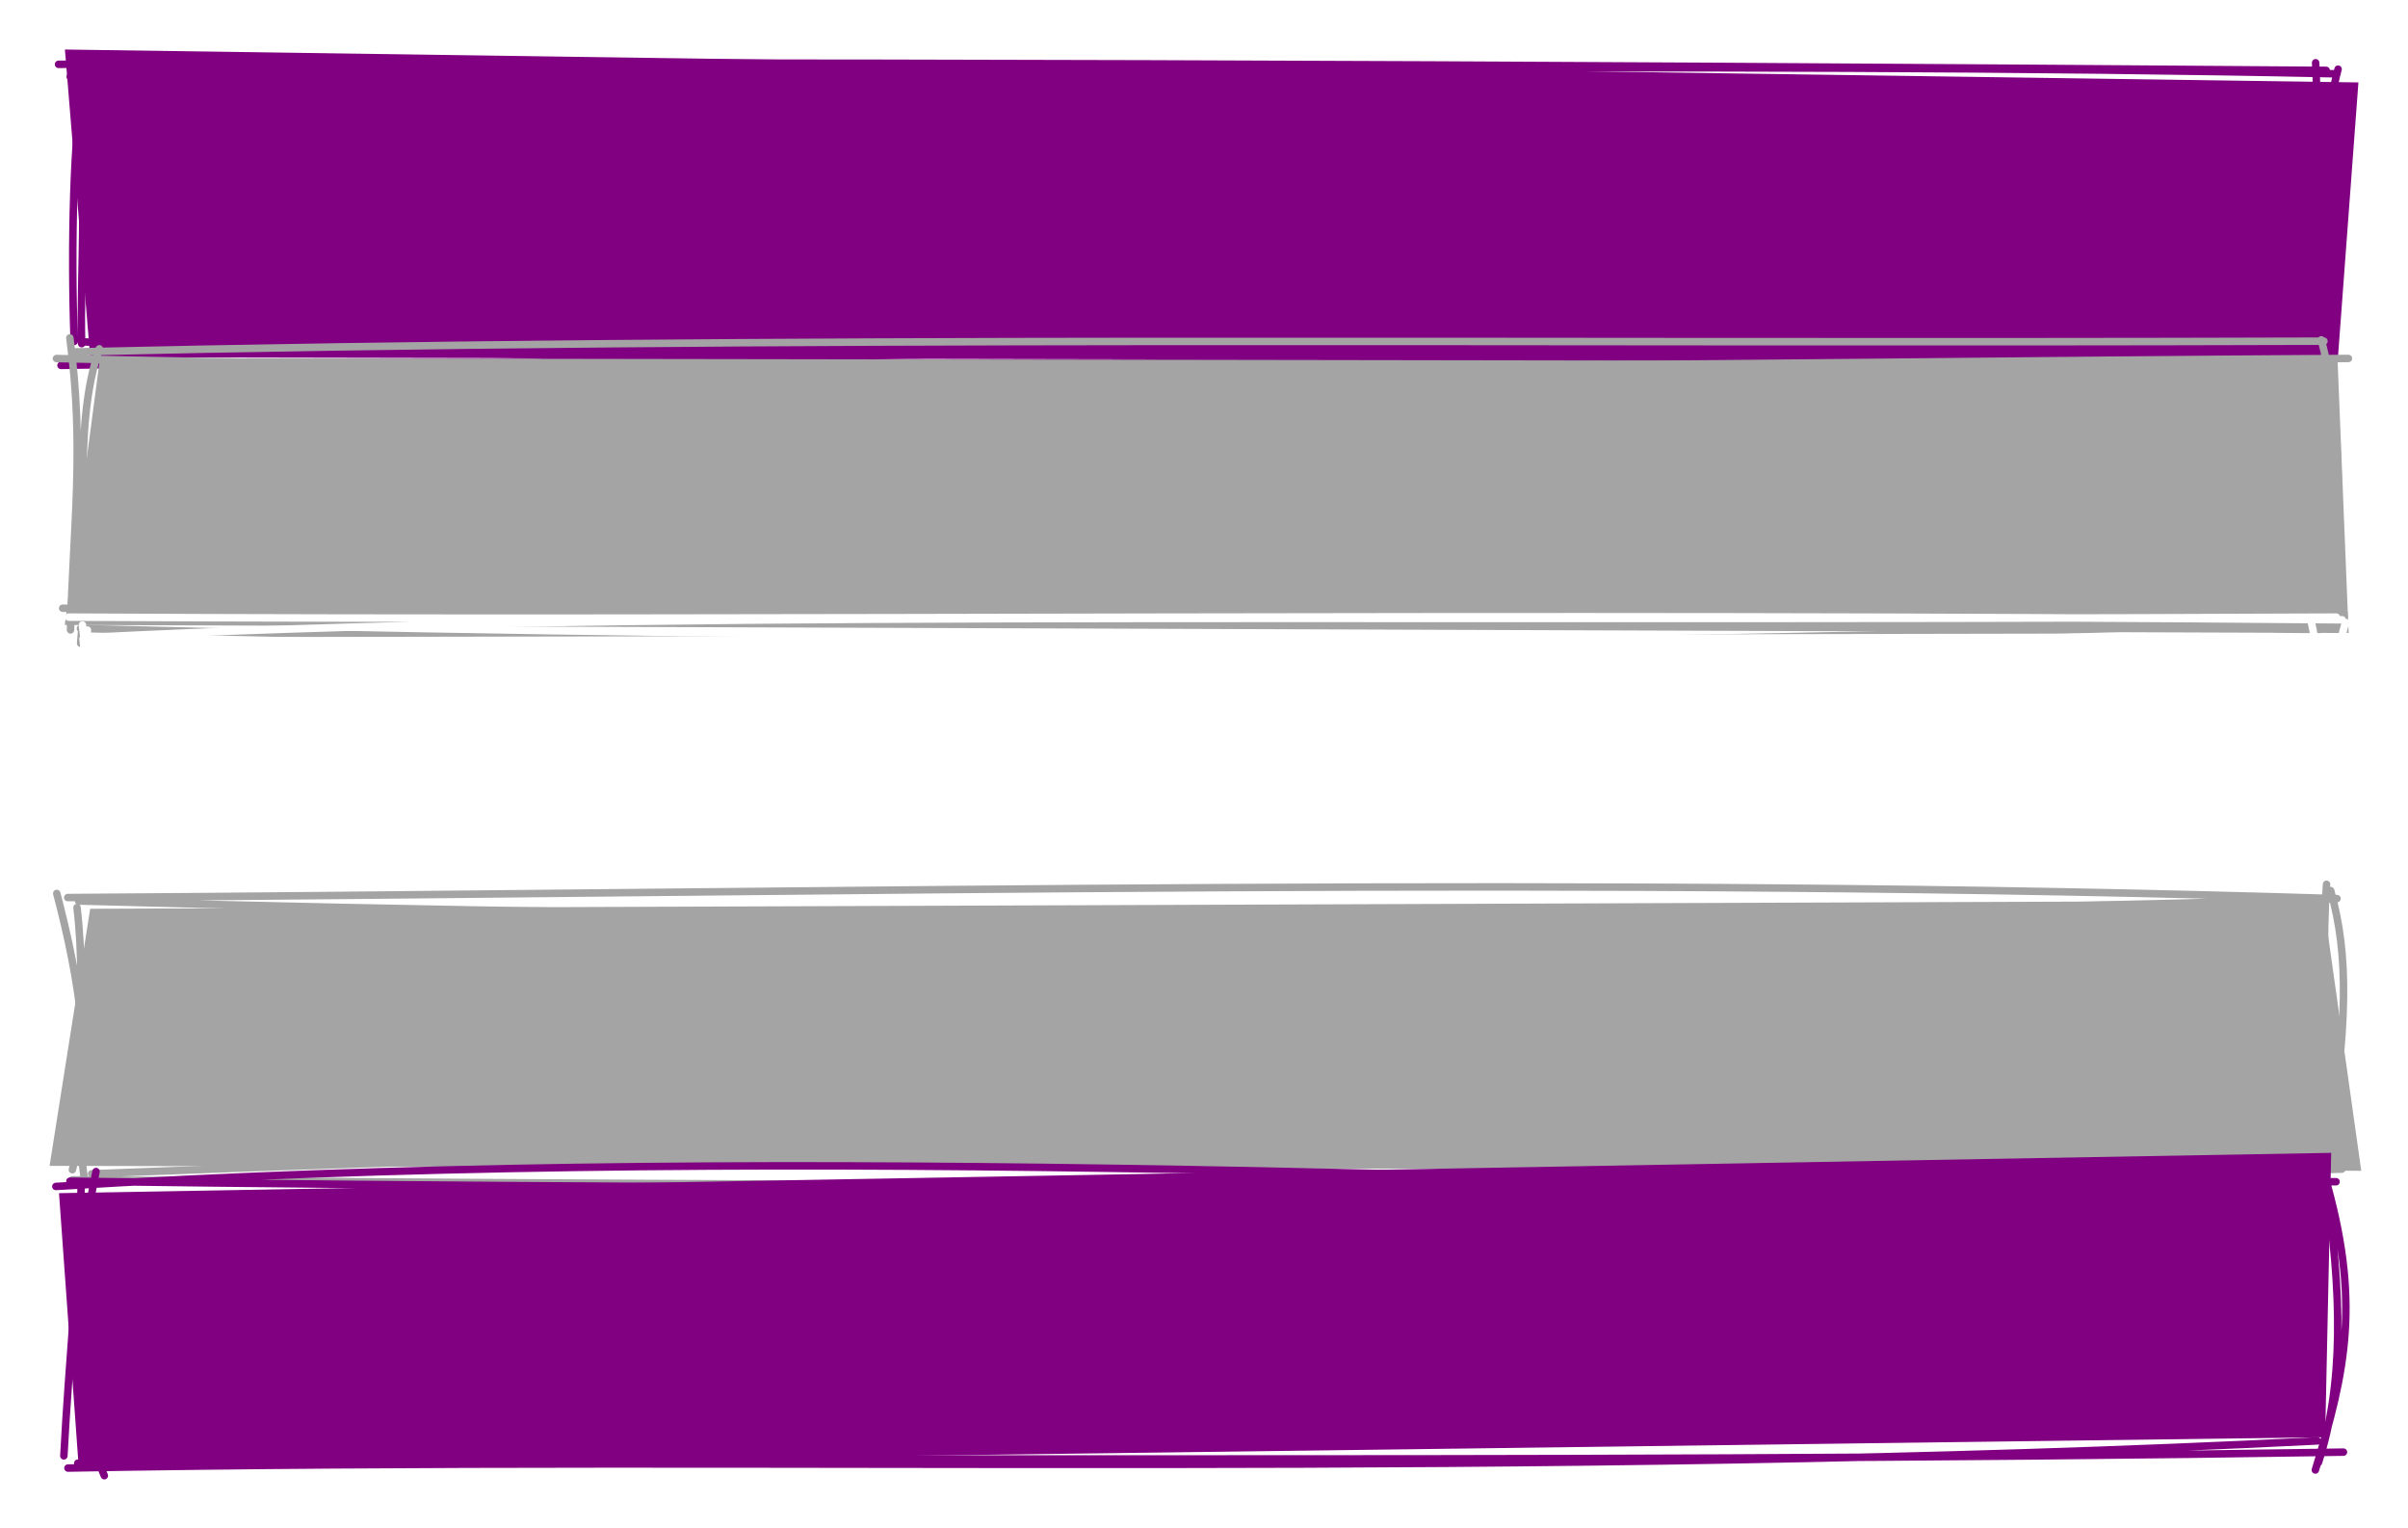 <svg version="1.1" xmlns="http://www.w3.org/2000/svg" viewBox="0 0 322 204.305" width="322" height="204.305">
  <!-- svg-source:excalidraw -->
  <rect x="0" y="0" width="322" height="204.305" fill="#ffffff"></rect><g stroke-linecap="round" transform="translate(10 10) rotate(0 151 18.43)"><path d="M-1.32 -3.38 L305.37 1.02 L302.59 38.35 L2.06 37.77" stroke="none" stroke-width="0" fill="#810081"></path><path d="M-2.17 -1.4 C92.3 -1.84, 190.76 -1.39, 301.06 -0.59 M-0.61 0.26 C111.4 -0.43, 222.43 -1.83, 302.51 -0.13 M299.65 -1.61 C300.33 11.16, 298.31 14.75, 301.11 34.5 M302.65 -0.75 C300.07 8.37, 303.31 19.1, 301.66 35.34 M300.85 35.41 C187.22 40.6, 76.56 37.46, -1.84 38.85 M301.52 37.99 C227.94 39.51, 155.48 40.6, 1.16 35.71 M0.92 35.95 C0.63 26.15, 2.03 12.01, -0.32 -1.06 M-0.08 35.65 C-0.53 23.27, -0.22 7.26, 1.28 0.23" stroke="#810081" stroke-width="1" fill="none"></path></g><g stroke-linecap="round" transform="translate(10 46.861) rotate(0 151 18.43)"><path d="M3.37 1.02 L302.59 1.49 L304.06 37.77 L-1.34 36.69" stroke="none" stroke-width="0" fill="#a4a4a4"></path><path d="M-2.45 1.07 C111.8 3.64, 220.13 1.53, 304.03 1.06 M-0.22 0.19 C94.01 -1.99, 190.17 -0.9, 300.76 -1.25 M300.96 3.23 C298.52 12.99, 300.68 25.83, 300.63 35.09 M300.4 -1.43 C303.87 11.45, 301.9 22.37, 303.47 35.52 M300.03 37.43 C189.9 32.11, 75.61 36.66, -1.62 34.45 M301.74 36.13 C189.28 40.62, 75.59 39.12, 0.76 37.16 M0.78 39.14 C2.01 25.41, -0.49 10.64, 3.28 -0.23 M-0.57 37.35 C-0.23 23.43, 1.31 13.1, -0.66 -1.69" stroke="#a4a4a4" stroke-width="1" fill="none"></path></g><g stroke-linecap="round" transform="translate(10 83.722) rotate(0 151 18.43)"><path d="M0.59 1.49 L304.06 0.91 L300.66 36.69 L3.75 35.94" stroke="none" stroke-width="0" fill="#ffffff"></path><path d="M1.26 1.52 C75.14 -2.22, 154.19 -0.56, 302.41 -1.22 M-0.82 -1.22 C96.38 -0.71, 190.51 -1.84, 303.2 -0.86 M298.95 -1.1 C300.92 7.22, 300.44 17.38, 302.96 38.16 M303.64 -0.5 C301.07 8.15, 302.88 18, 303.44 36.08 M302.18 34.3 C224.57 39.71, 149.2 35.31, 2.24 35.89 M303.07 37.21 C189.19 33.5, 74.82 34.95, 0.6 37.2 M2.17 37.99 C-0.46 25.58, 3.14 16.2, 1.02 -0.17 M-0.26 35.42 C1.49 28.26, -0.45 17.5, 1.69 0.51" stroke="#ffffff" stroke-width="1" fill="none"></path></g><g stroke-linecap="round" transform="translate(10 120.583) rotate(0 151 18.43)"><path d="M2.06 0.91 L300.66 -0.17 L305.75 35.94 L-3.37 35.28" stroke="none" stroke-width="0" fill="#a4a4a4"></path><path d="M-0.94 -0.59 C103.74 -1.24, 203.83 -3.52, 302.51 -0.45 M0.51 -0.13 C93.34 2.42, 190.36 2.82, 301.41 -0.38 M301.11 -2.36 C300.07 12.26, 302.4 29.36, 300.49 33.65 M301.66 -1.52 C304.07 7.08, 304.04 16.06, 301.01 35.51 M300.16 38.85 C203.88 30.59, 111.25 32.03, 2.26 36.34 M303.16 35.71 C227.3 38.22, 151.67 38.25, -0.33 37.15 M-0.32 35.8 C2.88 23.47, 0.62 10.38, -2.41 -1.14 M1.28 37.09 C-0.56 23.21, 1.78 13.44, 0.3 0.75" stroke="#a4a4a4" stroke-width="1" fill="none"></path></g><g stroke-linecap="round" transform="translate(10 157.444) rotate(0 151 18.43)"><path d="M-2.11 2.07 L301.73 -3.32 L300.92 34.7 L0.52 38.63" stroke="none" stroke-width="0" fill="#810081"></path><path d="M-2.53 1.17 C89.6 -4.48, 181.78 -0.15, 299.9 2.73 M-0.65 0.47 C102.67 1.88, 205.81 1.17, 302.38 0.54 M300.82 -0.4 C305.73 16.39, 303.7 25.78, 299.61 39.08 M300.85 0.01 C303.26 15.46, 303.37 27.84, 300.02 38.09 M299.89 35.19 C195.75 40.4, 92 37.13, -0.91 38.82 M303.37 36.69 C192.05 38.43, 83.28 36.9, 0.4 38.17 M3.95 39.84 C-1.77 26.03, -0.87 17.91, 2.84 -0.82 M-1.46 37.19 C-0.84 25.16, 0.65 9.88, 0.87 0.58" stroke="#810081" stroke-width="1" fill="none"></path></g></svg>
